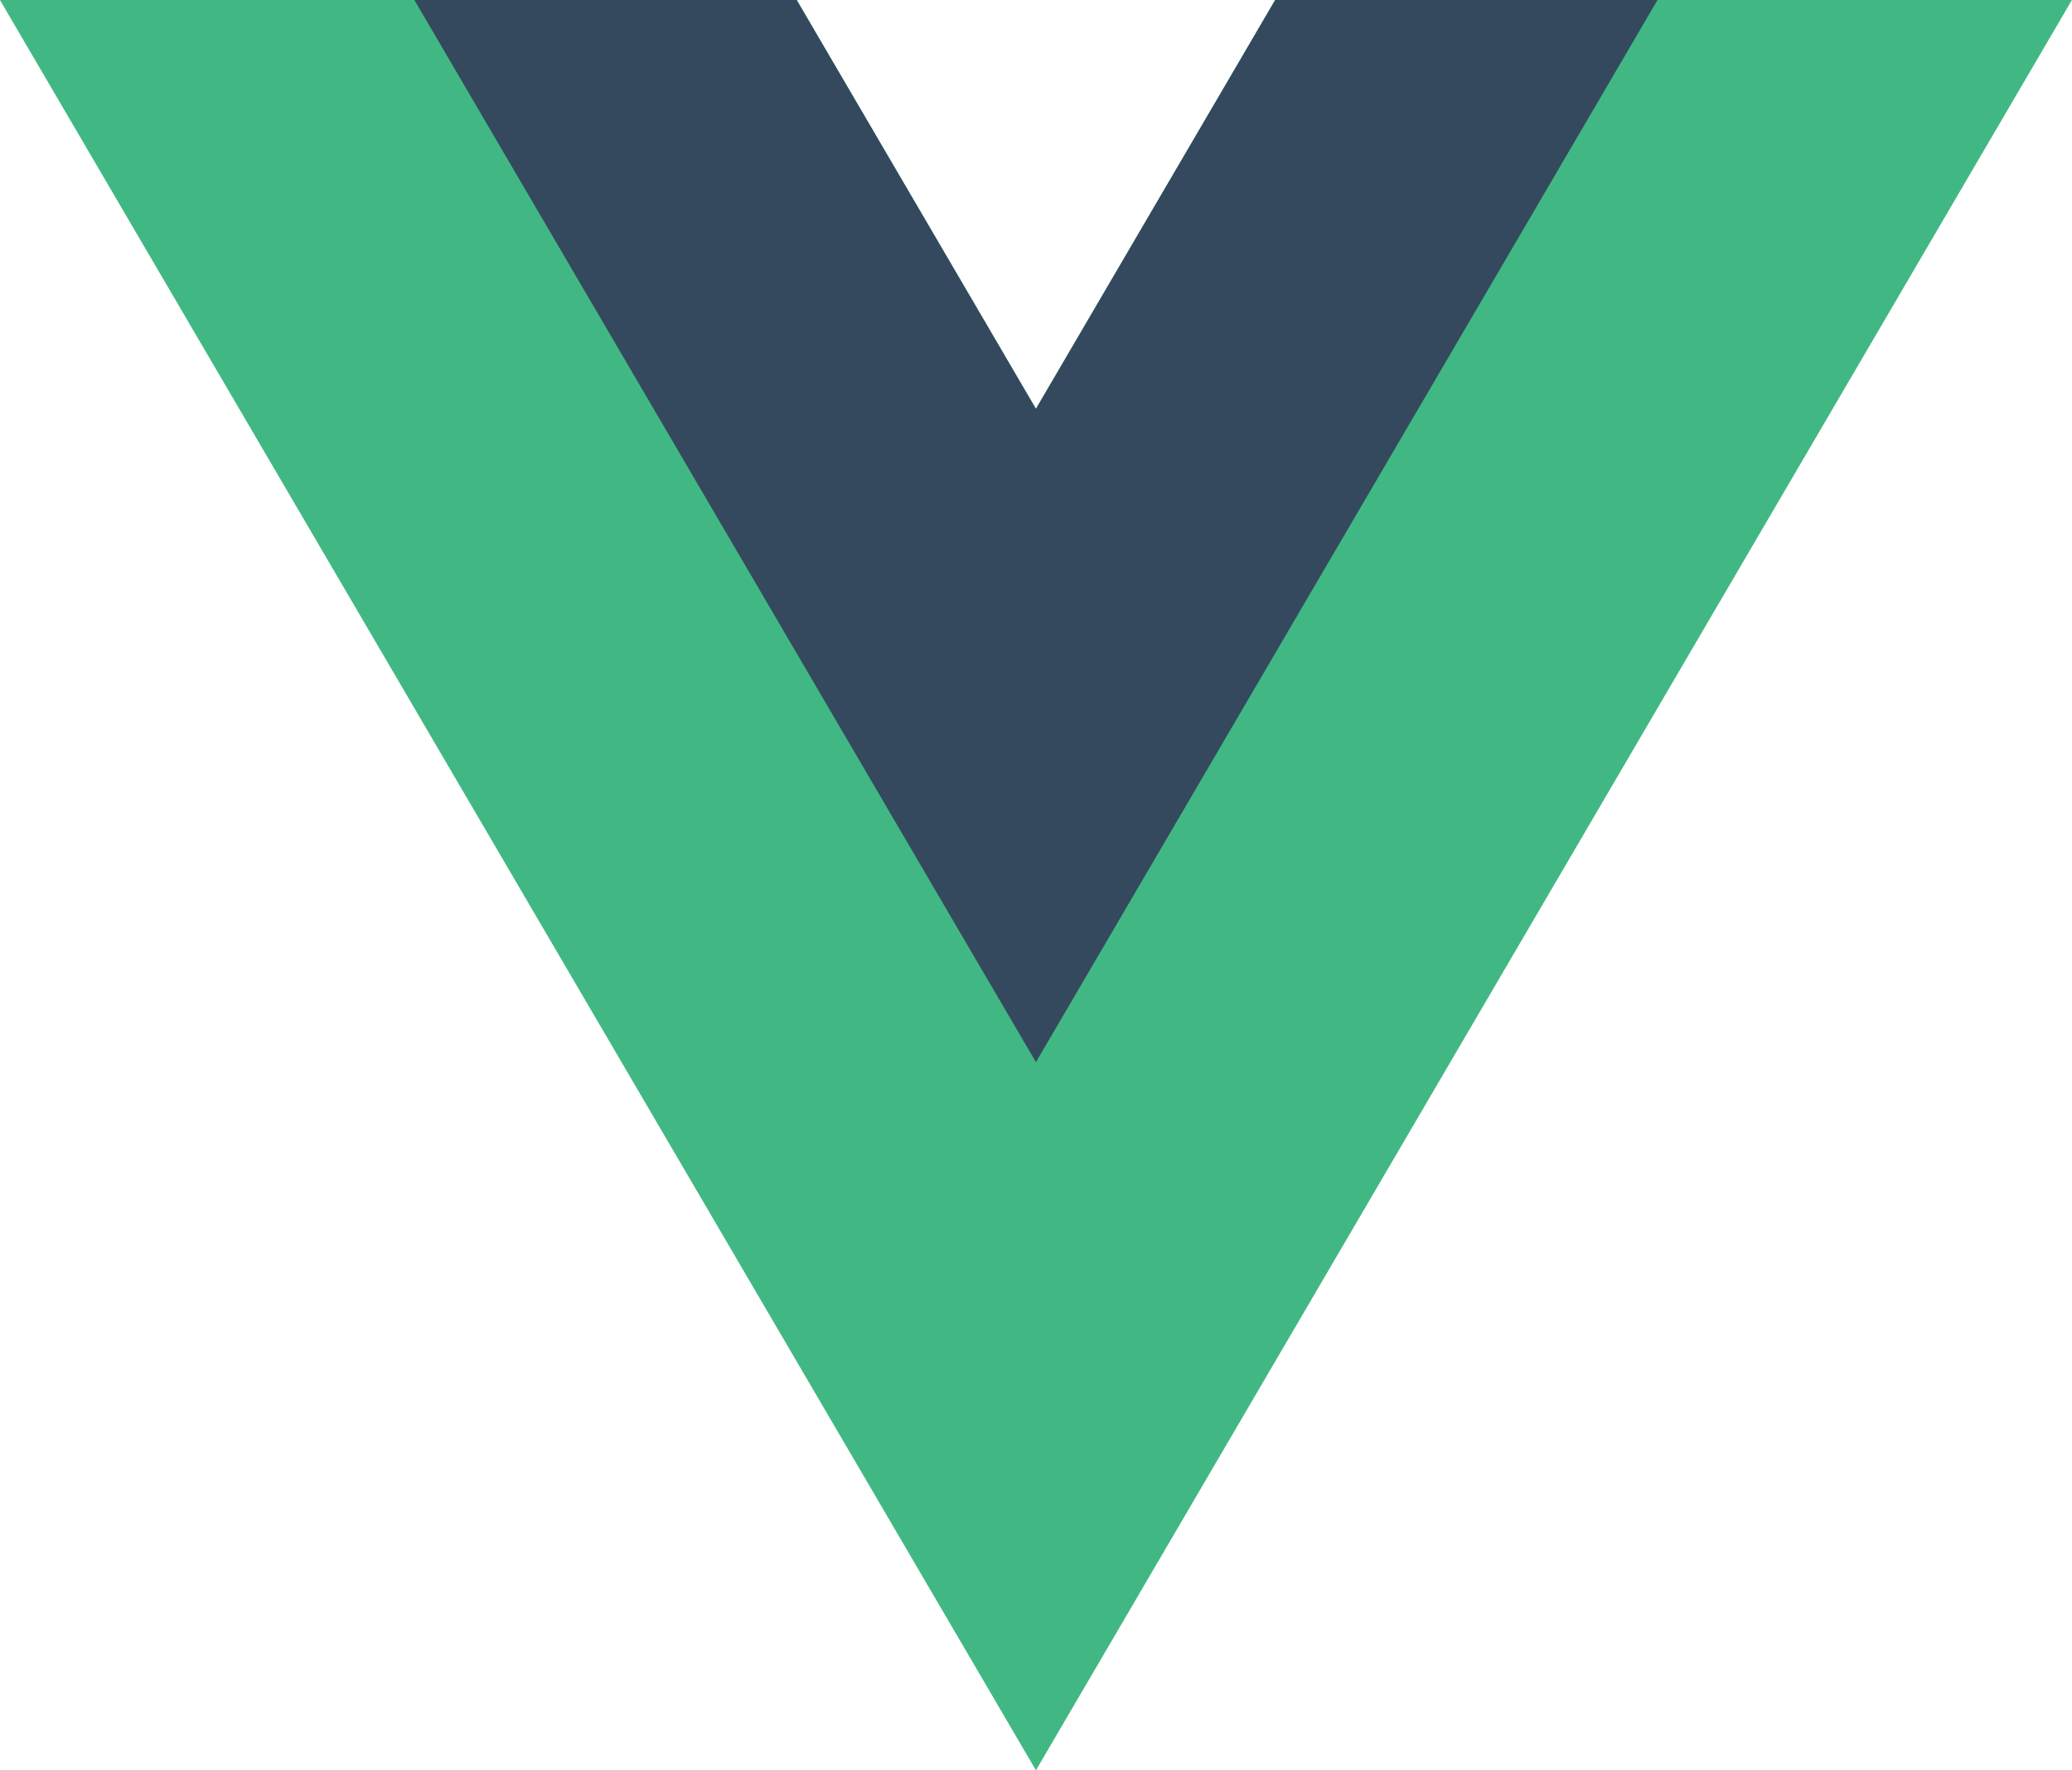 <svg width="55" height="47" viewBox="0 0 55 47" fill="none" xmlns="http://www.w3.org/2000/svg">
<g clip-path="url(#clip0_80_24)">
<path d="M33.849 0L27.498 10.854L21.148 0H-0.001L27.498 47L54.998 0H33.849Z" fill="#41B883"/>
<path d="M33.849 0L27.498 10.854L21.148 0H10.999L27.498 28.2L43.998 0H33.849Z" fill="#34495E"/>
</g>
<defs>
<clipPath id="clip0_80_24">
<rect width="55" height="47" fill="white"/>
</clipPath>
</defs>
</svg>
